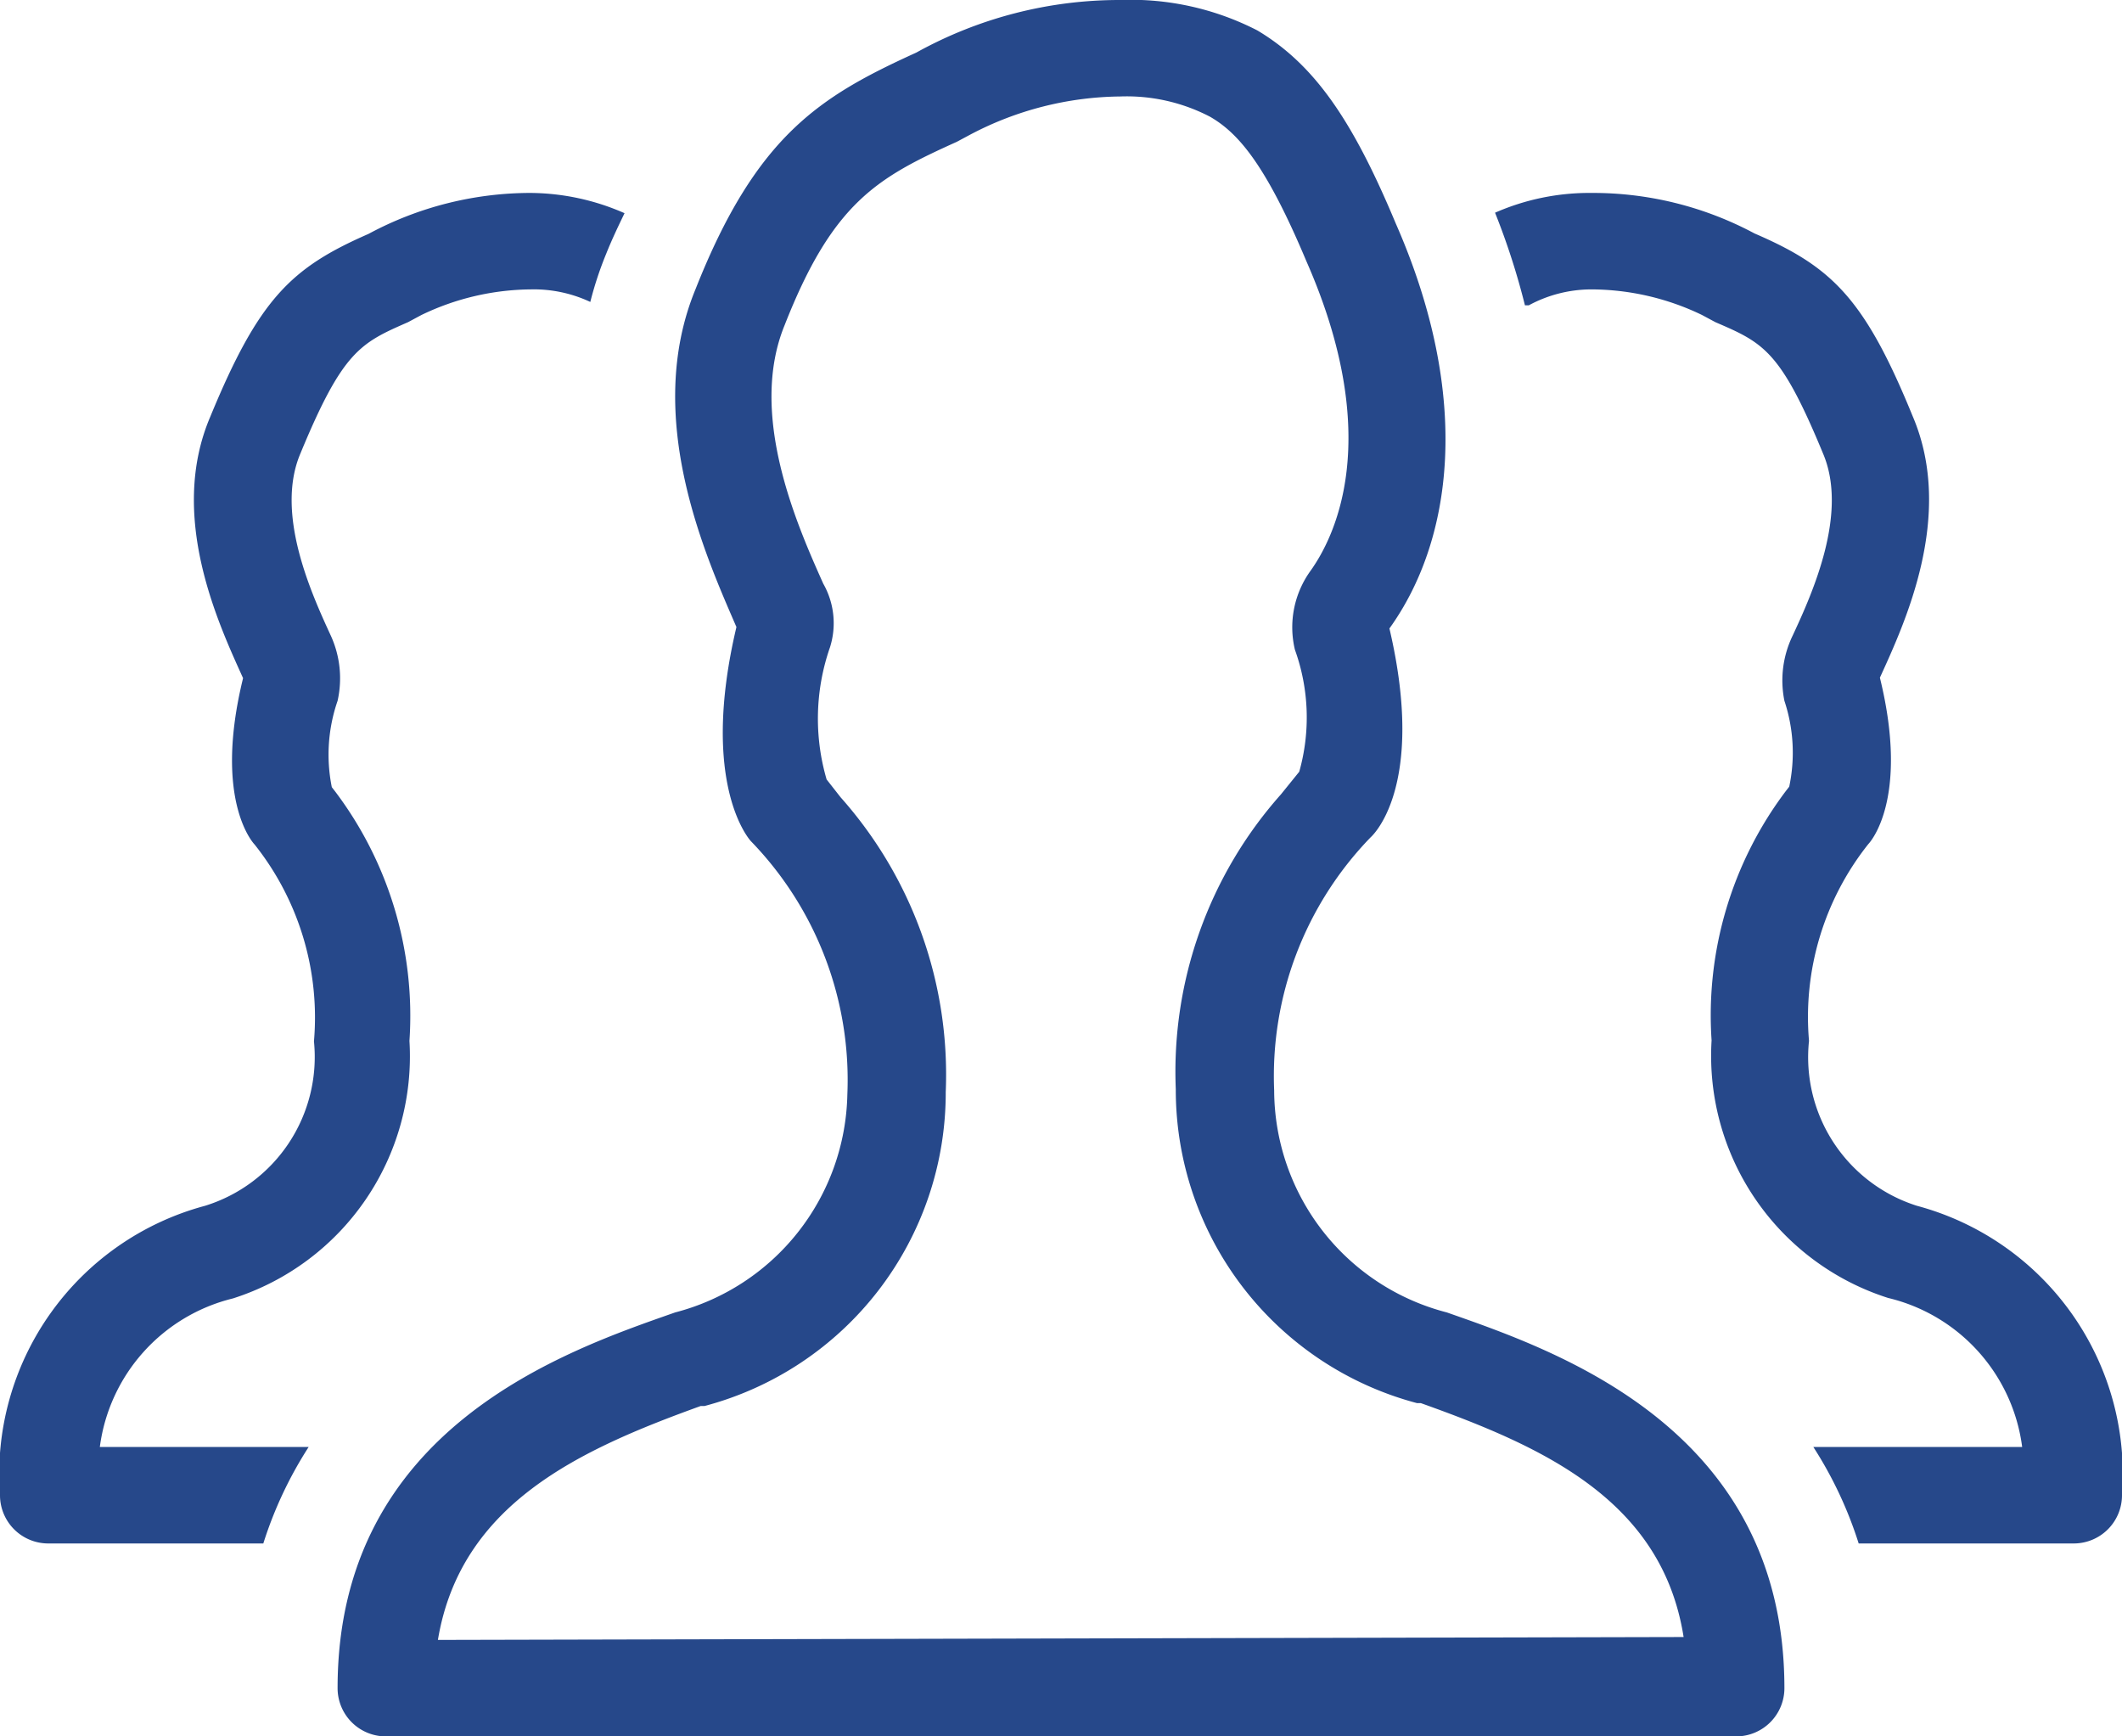 <svg xmlns="http://www.w3.org/2000/svg" width="44" height="36" viewBox="0 0 44 36"><title>fancyicon_threepeople</title><path d="M39.75,29a3.23,3.23,0,0,1-2.24-3.42,5.76,5.76,0,0,1,1.23-4.08s.87-.88.24-3.45c.51-1.12,1.56-3.36.68-5.42-1-2.45-1.68-3.1-3.28-3.79A7.1,7.1,0,0,0,33,8a4.87,4.87,0,0,0-2,.41,14.84,14.84,0,0,1,.62,1.92l.08,0A2.73,2.73,0,0,1,33,10a5.31,5.31,0,0,1,2.29.53l.28.15c1,.43,1.35.59,2.23,2.72.53,1.24-.22,2.9-.63,3.78A2.13,2.13,0,0,0,37,18.53a3.41,3.41,0,0,1,.1,1.78l0,0-.07.09a7.72,7.72,0,0,0-1.54,5.17,5.27,5.27,0,0,0,3.66,5.34A3.66,3.66,0,0,1,41.93,34H37.6a8.33,8.33,0,0,1,.94,2H43a1,1,0,0,0,1-1A5.76,5.76,0,0,0,39.75,29ZM4.83,30.92a5.27,5.27,0,0,0,3.66-5.34,7.72,7.72,0,0,0-1.54-5.17l-.07-.09,0,0A3.41,3.41,0,0,1,7,18.53a2.13,2.13,0,0,0-.14-1.35c-.41-.89-1.16-2.54-.63-3.78.88-2.13,1.25-2.29,2.23-2.72l.28-.15A5.31,5.31,0,0,1,11,10a2.76,2.76,0,0,1,1.24.26,7.39,7.39,0,0,1,.33-1c.12-.3.25-.57.38-.84A4.91,4.91,0,0,0,11,8a7.1,7.1,0,0,0-3.36.85c-1.6.7-2.27,1.34-3.28,3.79-.88,2.06.17,4.29.68,5.42-.63,2.57.24,3.45.24,3.45a5.76,5.76,0,0,1,1.23,4.08A3.23,3.23,0,0,1,4.25,29,5.76,5.76,0,0,0,0,35a1,1,0,0,0,1,1H5.46a8.31,8.31,0,0,1,.94-2H2.07A3.66,3.66,0,0,1,4.83,30.92ZM30,31.21a4.77,4.77,0,0,1-3.58-4.6,7.11,7.11,0,0,1,2-5.25s1.17-1,.39-4.33c1.3-1.81,1.73-4.76.13-8.4-.89-2.13-1.68-3.29-2.87-4A5.74,5.74,0,0,0,23.23,4,8.69,8.69,0,0,0,19,5.09C17,6,15.68,6.81,14.42,10c-1.09,2.65.21,5.52.85,7-.78,3.3.3,4.44.3,4.44a7.11,7.11,0,0,1,2,5.25A4.77,4.77,0,0,1,14,31.21C11.75,32,7,33.6,7,39a1,1,0,0,0,1,1H36a1,1,0,0,0,1-1C37,33.6,32.25,32,30,31.21ZM9.08,38c.47-2.82,2.93-3.94,5.45-4.85l.08,0a6.72,6.72,0,0,0,5-6.51,8.65,8.65,0,0,0-2.18-6.11l-.29-.37a4.49,4.49,0,0,1,.07-2.74,1.66,1.66,0,0,0-.14-1.32c-.55-1.23-1.56-3.51-.8-5.36,1-2.55,1.93-3.06,3.57-3.8l.28-.15A6.8,6.8,0,0,1,23.23,6a3.74,3.74,0,0,1,1.86.42c.59.34,1.16,1,2,3,1.61,3.66.59,5.71.08,6.42a2,2,0,0,0-.32,1.63A4.14,4.14,0,0,1,26.94,20l-.38.47a8.65,8.65,0,0,0-2.18,6.11,6.72,6.72,0,0,0,5,6.51l.08,0c2.52.9,5,2,5.45,4.85Z" transform="translate(0 -4)" fill="#26488a"/></svg>